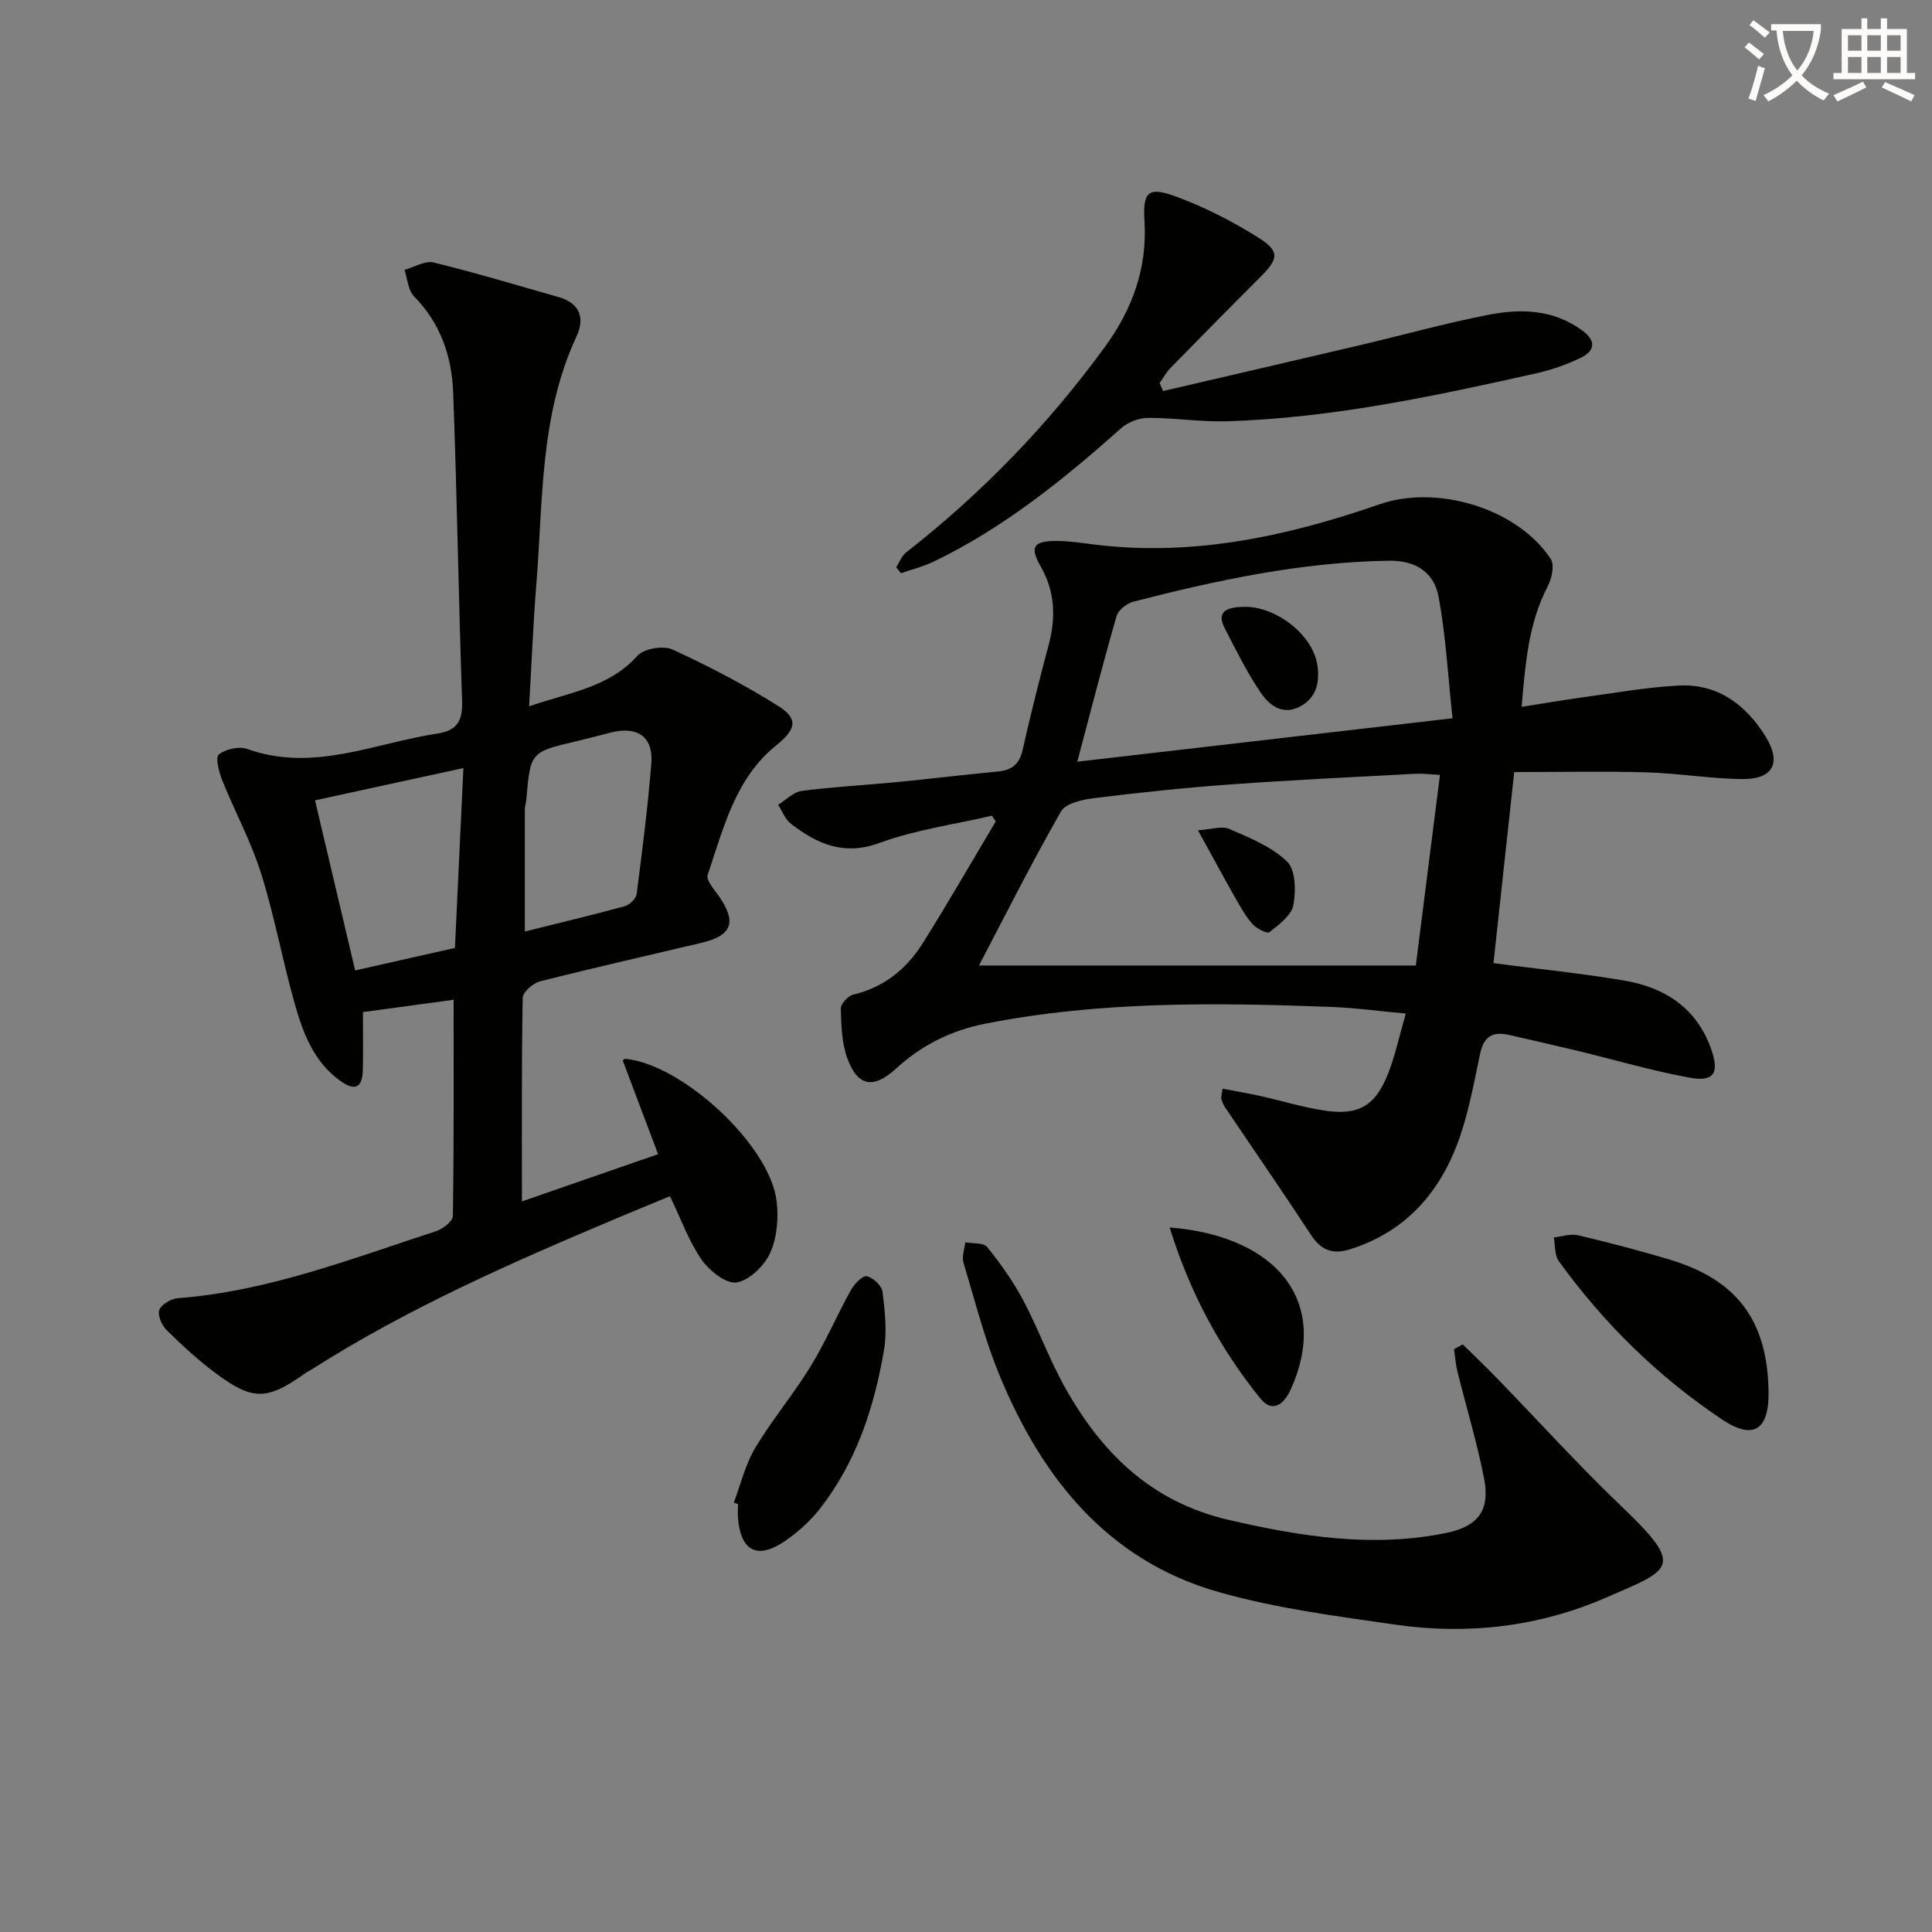 <svg enable-background="new 0 0 400 400" viewBox="0 0 400 400" xmlns="http://www.w3.org/2000/svg"><rect x="0" y="0" width="400" height="400" fill="#808080" stroke="none"/><path d="m362.1 8.8c1.1.8 2.1 1.6 3.1 2.4l-1 1.1c-1.3-1.1-2.3-2-3-2.5zm1.9 4.8c.5.2.9.4 1.4.5-.6 2.3-1.3 4.5-1.9 6.8l-1.5-.5c.8-2.1 1.4-4.3 2-6.8zm-1-9.4c1.3.9 2.4 1.8 3.4 2.5l-1 1.1c-1.4-1.2-2.4-2.1-3.2-2.6zm3.7 2.2v-1.4h10.3v1.2c-.5 3.6-1.8 6.8-4 9.4 1.5 1.6 3.4 2.8 5.7 3.8-.3.4-.7.8-1.1 1.4-2.3-1.1-4.1-2.5-5.6-4.1-1.6 1.6-3.6 3.1-5.9 4.3-.3-.5-.7-.9-1-1.3 2.4-1.1 4.4-2.5 6-4.1-1.9-2.5-3-5.6-3.3-9.3h-1.1zm8.8 0h-6.4c.3 3.3 1.3 6 3 8.2 2-2.3 3.1-5.1 3.4-8.2z" fill="#fcfbfa"/><path d="m385.3 3.8h1.3v2.2h2.8v-2.2h1.3v2.2h4.1v9.1h1.7v1.3h-16.9v-1.3h1.7v-9.1h4.1v-2.2zm.4 13.1.7 1.2c-1.8.9-3.8 1.9-6 2.9-.2-.4-.5-.8-.8-1.3 2.3-1 4.3-1.9 6.1-2.8zm-3.1-6.4h2.8v-3.2h-2.8zm0 4.6h2.8v-3.3h-2.8zm4-4.6h2.8v-3.2h-2.8zm0 4.6h2.8v-3.3h-2.8zm3.7 1.9c2.1.9 4.1 1.8 6.1 2.7l-.7 1.3c-2.2-1.1-4.2-2-6.1-2.9zm3.2-9.7h-2.8v3.2h2.8zm-2.8 7.8h2.8v-3.3h-2.8z" fill="#fcfbfa"/><g fill="#010100"><path d="m253.11 225.4c2.76.53 5.3.95 7.8 1.51 4.37.97 8.68 2.3 13.09 2.99 7.27 1.15 10.77-.89 13.46-7.8 1.43-3.68 2.25-7.59 3.59-12.25-5.46-.5-10.47-1.19-15.49-1.38-23.96-.9-47.89-1.2-71.6 3.48-7.08 1.4-13.14 4.44-18.43 9.28-4.7 4.3-7.98 3.74-10.12-2.18-1.14-3.17-1.24-6.8-1.33-10.23-.03-.97 1.48-2.63 2.54-2.88 6.42-1.52 11.1-5.35 14.47-10.72 5.19-8.28 10.06-16.76 15.07-25.15-.26-.4-.52-.79-.78-1.19-7.79 1.81-15.84 2.91-23.29 5.64-7.42 2.71-12.89.21-18.32-3.95-1.2-.92-1.8-2.61-2.67-3.95 1.62-.99 3.16-2.64 4.88-2.87 6.41-.84 12.89-1.17 19.33-1.79 7.11-.69 14.21-1.55 21.32-2.23 2.83-.27 4.42-1.5 5.08-4.41 1.64-7.26 3.45-14.5 5.38-21.69 1.53-5.7 1.39-11.06-1.62-16.34-2.32-4.06-1.54-5.29 3.2-5.29 2.81 0 5.62.47 8.41.8 20.27 2.4 39.63-1.83 58.57-8.4 11.84-4.11 28.47.79 35.42 11.33.83 1.25.19 4.09-.66 5.72-3.93 7.58-4.59 15.73-5.37 24.9 4.69-.74 8.7-1.44 12.74-1.99 6.56-.89 13.11-2.07 19.71-2.42 8.09-.44 13.92 3.9 18.03 10.51 3.36 5.39 1.65 8.87-4.63 8.84-6.62-.03-13.23-1.18-19.86-1.38-8.96-.26-17.93-.06-27.53-.06-1.37 12.67-2.82 25.97-4.29 39.56 9.17 1.2 18.21 2.1 27.14 3.62 8.34 1.42 14.89 5.66 17.89 14.06 1.82 5.08.65 6.97-4.51 6.02-7.81-1.45-15.46-3.7-23.19-5.57-4.68-1.13-9.37-2.18-14.06-3.26-3.27-.75-5.25.16-6.02 3.8-1.34 6.31-2.47 12.76-4.74 18.76-3.99 10.56-11.12 18.37-22.32 21.84-3.55 1.1-5.93.12-7.98-3.01-5.8-8.86-11.83-17.57-17.75-26.35-.36-.53-.6-1.15-.8-1.77-.1-.3.05-.66.24-2.15zm-50.43-25.5h90.45c1.73-13.62 3.34-26.38 5-39.47-2.15-.11-3.62-.31-5.07-.23-12.78.69-25.57 1.28-38.33 2.21-9.43.68-18.85 1.68-28.24 2.84-2.41.3-5.87 1.06-6.83 2.76-6.08 10.64-11.58 21.6-16.98 31.89zm98.05-51.19c-.96-8.88-1.38-17.12-2.89-25.16-.92-4.94-4.6-7.54-10.25-7.46-18.07.27-35.55 4.01-52.91 8.47-1.36.35-3.14 1.71-3.5 2.96-2.82 9.79-5.35 19.66-8.14 30.18 26.01-3.01 51.01-5.9 77.69-8.99z"/><path d="m109.55 146.24c8.35-2.9 16.51-3.87 22.43-10.48 1.34-1.49 5.36-2.16 7.26-1.28 7.52 3.44 14.91 7.31 21.91 11.7 4.17 2.62 3.69 4.8-.4 8.1-8.56 6.9-10.94 17.17-14.24 26.85-.38 1.12 1.43 3.09 2.42 4.54 3.63 5.3 2.61 8.04-3.7 9.53-11.14 2.64-22.31 5.16-33.41 7.98-1.45.37-3.58 2.21-3.6 3.4-.25 13.96-.16 27.92-.16 42.16 8.75-3.04 18.18-6.31 28.19-9.78-2.49-6.6-4.91-13.02-7.32-19.4.21-.16.35-.36.48-.35 11.81 1.07 30.01 17.87 31.38 29.48.42 3.52.09 7.58-1.34 10.73-1.21 2.66-4.31 5.68-6.96 6.1-2.16.34-5.62-2.42-7.22-4.71-2.62-3.76-4.2-8.25-6.56-13.15-3.5 1.45-7.1 2.92-10.69 4.43-21.76 9.17-43.38 18.64-63.38 31.36-.56.36-1.16.66-1.7 1.05-7.71 5.42-10.68 5.5-18.35-.24-3.59-2.68-6.92-5.74-10.1-8.89-1-.98-1.92-3.12-1.49-4.19.46-1.17 2.47-2.31 3.89-2.41 18.62-1.42 35.85-8.16 53.35-13.85 1.42-.46 3.5-2.06 3.52-3.16.23-14.79.16-29.58.16-44.77-6.49.88-12.47 1.69-18.78 2.55 0 3.7.06 7.83-.02 11.96-.07 3.65-1.56 4.51-4.66 2.29-5.52-3.96-7.73-9.93-9.45-16.01-2.53-8.93-4.18-18.13-6.96-26.97-2.07-6.58-5.43-12.75-8.01-19.18-.69-1.73-1.5-4.81-.75-5.41 1.42-1.13 4.21-1.76 5.91-1.15 13.68 4.89 26.35-1.23 39.4-3.2 4.14-.62 5.22-2.77 5.07-6.82-.74-21.28-1.04-42.57-1.85-63.84-.28-7.41-2.61-14.29-8.1-19.85-1.24-1.26-1.35-3.64-1.97-5.5 2.03-.55 4.27-1.95 6.06-1.51 8.68 2.12 17.24 4.72 25.85 7.16 4.4 1.25 5.46 4.36 3.72 8.11-7.63 16.33-6.94 33.96-8.33 51.26-.66 8.09-.97 16.21-1.5 25.36zm-36.02 54.68c6.83-1.54 13.52-3.05 20.66-4.66.58-12.39 1.16-24.66 1.75-37.24-11.09 2.41-20.97 4.56-30.72 6.68 2.76 11.71 5.53 23.43 8.31 35.22zm35.13-8.06c6.97-1.74 13.86-3.37 20.69-5.24 1.01-.28 2.34-1.56 2.46-2.52 1.17-9.01 2.32-18.03 3.04-27.08.44-5.46-2.87-7.74-8.32-6.37-2.4.6-4.79 1.25-7.2 1.82-9.52 2.24-9.52 2.23-10.36 12.13-.06.66-.3 1.3-.31 1.96-.01 8.24 0 16.48 0 25.3z"/><path d="m302.84 278.34c2.29 2.25 4.62 4.46 6.85 6.76 8.68 8.94 17.06 18.2 26.06 26.81 13.23 12.66 10.34 12.95-3.31 18.89-13.79 6-28.58 7.72-43.51 5.57-12.29-1.77-24.75-3.37-36.65-6.76-22.89-6.52-36.45-23.47-45.23-44.6-3.17-7.62-5.2-15.71-7.58-23.64-.37-1.24.24-2.76.39-4.16 1.54.29 3.76.03 4.51.96 2.78 3.45 5.39 7.11 7.46 11.01 3.03 5.7 5.25 11.84 8.35 17.5 7.64 13.9 17.98 24.27 34.32 28.03 14.92 3.43 29.7 5.77 44.89 2.68 6.62-1.35 9.17-4.67 7.87-11.31-1.46-7.46-3.69-14.77-5.52-22.15-.37-1.5-.47-3.06-.7-4.59.61-.34 1.2-.67 1.8-1z"/><path d="m240.8 80.96c13.54-3.15 27.09-6.28 40.62-9.46 8.87-2.09 17.67-4.54 26.61-6.3 6.77-1.33 13.57-1.2 19.58 3.24 2.98 2.2 2.54 4.23-.33 5.63-2.95 1.44-6.14 2.53-9.34 3.25-21.07 4.72-42.19 9.23-63.87 9.9-5.45.17-10.93-.73-16.39-.7-1.87.01-4.14.87-5.54 2.12-11.97 10.65-24.36 20.68-38.91 27.67-2.13 1.02-4.47 1.59-6.71 2.37-.32-.42-.65-.83-.97-1.25.68-1.03 1.14-2.34 2.06-3.06 15.7-12.27 29.41-26.45 41.15-42.55 5.67-7.78 8.79-16.26 8.19-26.06-.37-6.1.77-7.18 6.54-5.06 5.97 2.2 11.77 5.17 17.16 8.57 4.38 2.77 4.03 4.36.25 8.13-6.23 6.22-12.41 12.49-18.57 18.79-.89.91-1.5 2.07-2.24 3.12.23.56.47 1.1.71 1.65z"/><path d="m366.16 288.23c.1 7.82-3.12 10.02-9.69 5.62-13.17-8.83-24.42-19.84-33.73-32.73-.9-1.24-.72-3.26-1.05-4.92 1.69-.18 3.48-.82 5.04-.45 6.44 1.53 12.85 3.19 19.18 5.11 13.86 4.21 20.07 12.72 20.25 27.37z"/><path d="m151.92 311.1c1.44-3.8 2.39-7.9 4.45-11.34 3.48-5.83 7.91-11.08 11.46-16.87 3.09-5.04 5.43-10.54 8.31-15.73.71-1.28 2.36-3.08 3.3-2.92 1.28.21 3.12 1.96 3.28 3.22.49 4.03.96 8.25.28 12.2-2.04 11.84-5.74 23.16-13.3 32.76-2.01 2.56-4.56 4.86-7.26 6.69-5.64 3.82-9.07 2.02-9.64-4.73-.08-.99-.01-1.98-.01-2.98-.3-.09-.59-.19-.87-.3z"/><path d="m242.16 254.13c22.36 1.79 33.21 15.46 25.1 33.48-1.41 3.14-3.81 5.05-6.35 1.89-8.35-10.35-14.57-21.91-18.75-35.37z"/><path d="m248.02 171.9c2.77-.17 4.97-.95 6.52-.27 4.21 1.84 8.75 3.66 11.94 6.75 1.78 1.72 1.85 6.12 1.29 9.03-.42 2.14-2.97 4.02-4.93 5.58-.47.37-2.65-.71-3.48-1.63-1.42-1.57-2.49-3.5-3.55-5.36-2.43-4.29-4.77-8.63-7.79-14.1z"/><path d="m257.8 125.64c6.31-.04 14.05 5.7 14.96 12.16.49 3.5-.2 6.7-3.65 8.5-3.64 1.9-6.36-.36-8.1-2.91-2.87-4.22-5.15-8.86-7.49-13.42-1.54-3.02-.08-4.34 4.28-4.33z"/></g></svg>
